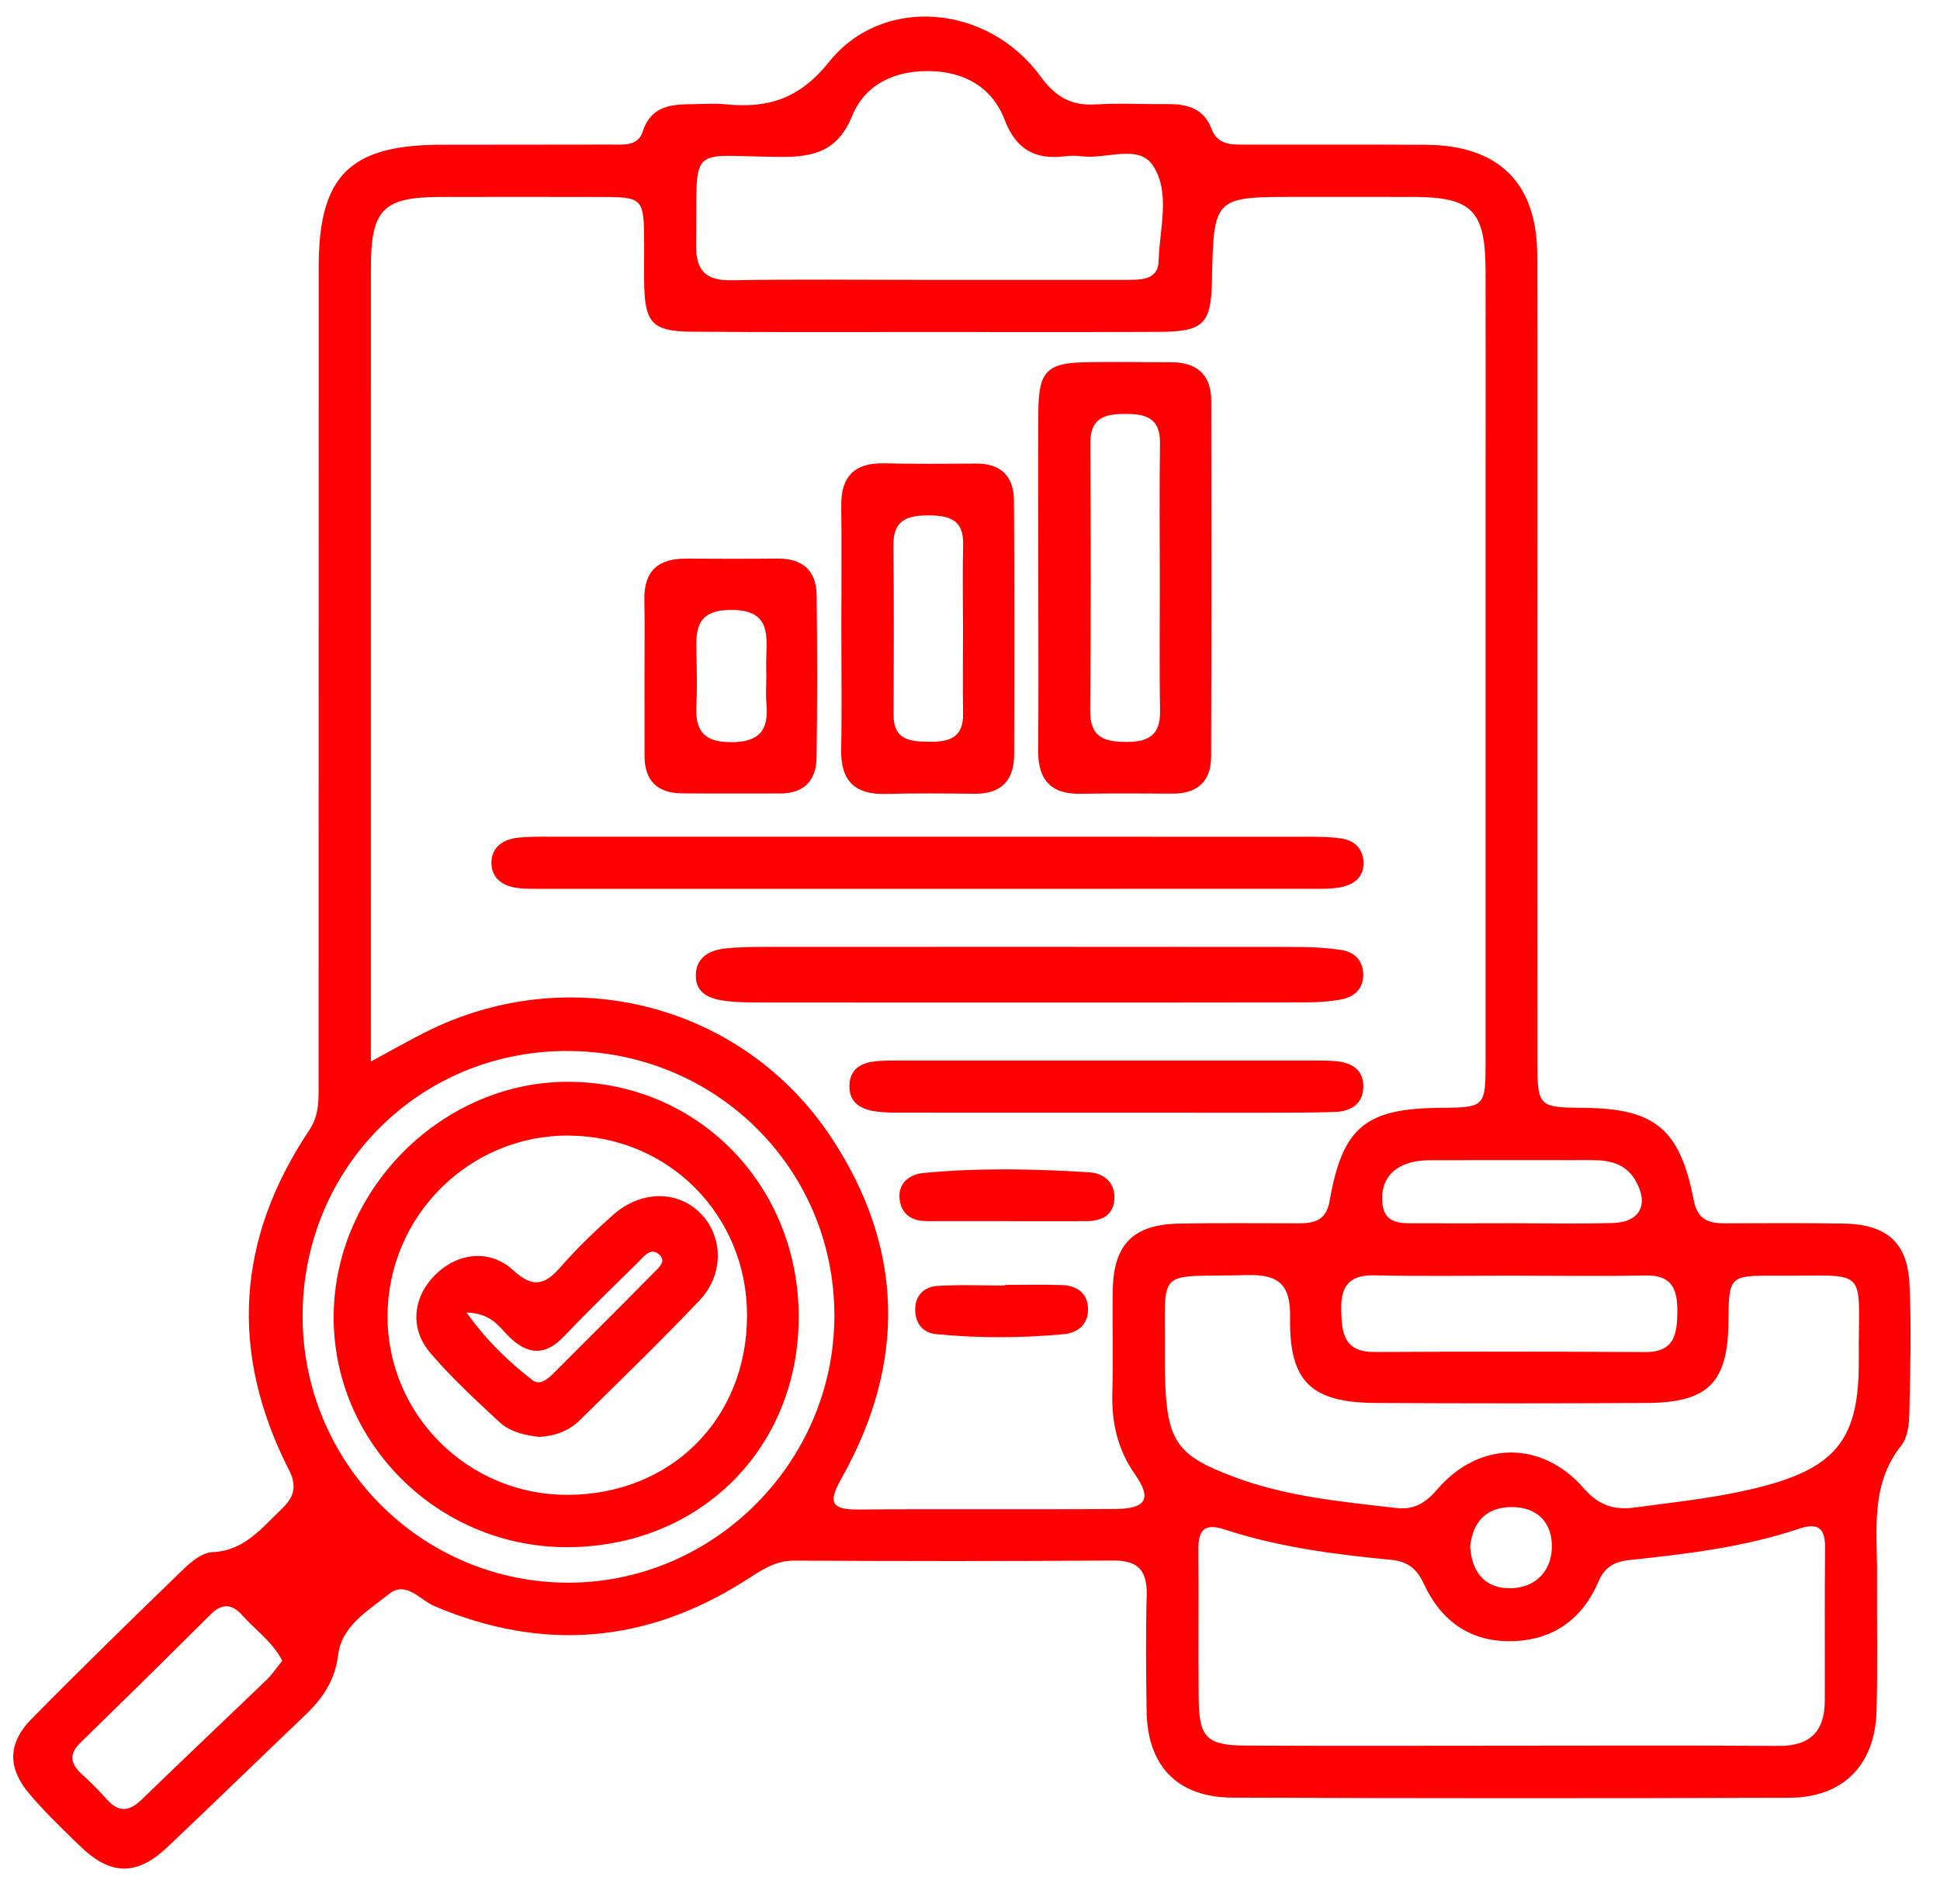 <svg xmlns="http://www.w3.org/2000/svg" width="54" height="53" viewBox="0 0 54 53" fill="none"><path d="M42.791 18.345C42.792 22.06 42.79 25.775 42.793 29.489C42.794 30.819 42.81 30.83 44.087 30.842C46.061 30.86 46.762 31.427 47.144 33.411C47.248 33.948 47.548 34.058 48.004 34.057C49.106 34.054 50.208 34.046 51.31 34.064C52.509 34.084 53.095 34.585 53.15 35.746C53.206 36.939 53.173 38.138 53.147 39.333C53.141 39.64 53.101 40.015 52.925 40.238C52.05 41.334 52.255 42.608 52.247 43.85C52.239 45.109 52.268 46.37 52.234 47.628C52.193 49.143 51.3 50.045 49.798 50.049C44.635 50.065 39.472 50.066 34.309 50.045C32.769 50.04 31.935 49.161 31.915 47.624C31.901 46.553 31.889 45.483 31.918 44.413C31.935 43.74 31.696 43.44 30.989 43.444C28.029 43.465 25.07 43.462 22.111 43.447C21.559 43.444 21.168 43.733 20.742 44.003C17.988 45.755 15.108 45.99 12.097 44.716C11.691 44.544 11.3 43.995 10.826 44.377C10.252 44.839 9.512 45.256 9.413 46.068C9.324 46.789 8.976 47.288 8.487 47.755C7.212 48.971 5.949 50.201 4.67 51.413C3.802 52.236 3.076 52.221 2.213 51.38C1.739 50.919 1.26 50.459 0.832 49.958C0.206 49.228 0.209 48.535 0.874 47.858C2.266 46.446 3.686 45.06 5.111 43.681C5.33 43.47 5.633 43.224 5.906 43.212C6.806 43.175 7.28 42.542 7.845 42.005C8.188 41.678 8.273 41.373 8.045 40.926C6.382 37.665 6.574 34.501 8.61 31.462C8.9 31.027 8.868 30.567 8.868 30.101C8.87 22.545 8.869 14.989 8.871 7.433C8.872 4.897 9.732 4.036 12.269 4.03C13.843 4.025 15.417 4.03 16.991 4.025C17.334 4.025 17.753 4.081 17.886 3.673C18.128 2.922 18.711 2.904 19.326 2.899C19.609 2.898 19.895 2.873 20.175 2.902C21.356 3.022 22.234 2.773 23.079 1.721C24.578 -0.148 27.502 0.124 28.962 2.126C29.389 2.712 29.833 2.955 30.529 2.907C31.156 2.864 31.788 2.907 32.417 2.898C32.986 2.889 33.492 2.974 33.725 3.592C33.896 4.047 34.293 4.025 34.673 4.026C36.342 4.029 38.01 4.022 39.679 4.031C41.713 4.042 42.781 5.085 42.789 7.106C42.8 10.852 42.79 14.598 42.791 18.345ZM10.323 29.552C10.936 29.221 11.369 28.974 11.814 28.749C15.834 26.708 20.683 27.933 23.154 31.691C25.17 34.759 25.221 37.948 23.429 41.146C23.082 41.765 23.065 42.032 23.884 42.025C26.276 42.003 28.668 42.028 31.06 42.009C31.901 42.002 32.065 41.719 31.602 41.06C31.103 40.351 30.936 39.592 30.962 38.745C30.99 37.802 30.957 36.857 30.974 35.913C30.996 34.637 31.548 34.086 32.83 34.064C33.931 34.046 35.033 34.056 36.134 34.057C36.578 34.058 36.913 33.984 37.01 33.433C37.371 31.375 38.008 30.858 40.094 30.842C41.331 30.833 41.351 30.817 41.352 29.557C41.353 24.206 41.352 18.855 41.352 13.504C41.352 11.521 41.356 9.538 41.351 7.555C41.347 5.857 40.98 5.485 39.322 5.482C38.252 5.479 37.182 5.481 36.111 5.481C33.783 5.481 33.783 5.481 33.734 7.826C33.709 9.02 33.5 9.233 32.265 9.239C30.156 9.249 28.048 9.244 25.939 9.243C23.704 9.242 21.469 9.253 19.234 9.234C18.172 9.224 17.956 8.985 17.932 7.955C17.924 7.578 17.931 7.2 17.929 6.823C17.925 5.487 17.925 5.484 16.633 5.483C15.185 5.48 13.737 5.479 12.29 5.483C10.651 5.486 10.323 5.818 10.323 7.491C10.322 14.479 10.322 21.466 10.322 28.454C10.323 28.763 10.323 29.073 10.323 29.552ZM42.063 48.6C44.546 48.6 47.029 48.589 49.512 48.606C50.384 48.612 50.79 48.198 50.793 47.352C50.798 45.937 50.785 44.523 50.801 43.109C50.808 42.546 50.62 42.376 50.062 42.563C48.535 43.075 46.943 43.263 45.351 43.431C44.929 43.475 44.662 43.634 44.492 44.033C44.04 45.086 43.22 45.666 42.078 45.69C40.924 45.714 40.11 45.126 39.631 44.091C39.442 43.682 39.194 43.47 38.715 43.424C37.153 43.275 35.594 43.073 34.095 42.582C33.529 42.396 33.352 42.585 33.357 43.137C33.37 44.52 33.352 45.902 33.365 47.285C33.375 48.383 33.587 48.593 34.707 48.597C37.16 48.608 39.612 48.602 42.063 48.6ZM32.423 37.76C32.423 40.096 32.636 40.473 34.354 41.119C35.812 41.666 37.348 41.808 38.877 41.983C39.354 42.038 39.681 41.845 40.003 41.467C41.167 40.108 42.916 40.088 44.094 41.443C44.507 41.919 44.945 42.044 45.502 41.969C46.405 41.847 47.313 41.749 48.206 41.574C51.021 41.02 51.755 40.246 51.739 37.854C51.721 35.182 52.097 35.535 49.371 35.515C48.139 35.506 48.12 35.539 48.111 36.798C48.098 38.486 47.549 39.049 45.841 39.058C43.324 39.072 40.806 39.072 38.29 39.058C36.498 39.048 35.879 38.464 35.91 36.682C35.926 35.762 35.602 35.474 34.702 35.498C32.112 35.565 32.449 35.22 32.423 37.76ZM25.842 7.792C27.635 7.792 29.427 7.792 31.22 7.792C31.252 7.792 31.283 7.792 31.315 7.792C31.729 7.788 32.238 7.819 32.251 7.261C32.273 6.362 32.595 5.347 32.081 4.594C31.682 4.01 30.781 4.438 30.11 4.351C29.956 4.331 29.794 4.331 29.639 4.351C28.811 4.454 28.279 4.156 27.966 3.339C27.615 2.425 26.843 1.999 25.885 1.979C24.932 1.959 24.088 2.331 23.724 3.219C23.326 4.189 22.69 4.373 21.741 4.368C19.081 4.354 19.418 3.932 19.375 6.8C19.364 7.527 19.63 7.816 20.369 7.802C22.192 7.771 24.017 7.792 25.842 7.792ZM15.768 29.259C11.665 29.266 8.425 32.522 8.423 36.637C8.421 40.748 11.756 44.079 15.854 44.061C19.889 44.043 23.218 40.693 23.225 36.641C23.233 32.532 19.919 29.251 15.768 29.259ZM42.042 35.514C40.787 35.514 39.532 35.534 38.279 35.505C37.591 35.489 37.32 35.761 37.332 36.451C37.344 37.116 37.408 37.644 38.264 37.639C40.774 37.627 43.283 37.626 45.792 37.641C46.602 37.646 46.683 37.152 46.689 36.523C46.696 35.898 46.546 35.493 45.806 35.508C44.552 35.534 43.297 35.515 42.042 35.514ZM7.858 46.235C7.586 45.705 7.108 45.381 6.742 44.967C6.459 44.648 6.18 44.628 5.864 44.943C4.664 46.138 3.457 47.328 2.243 48.51C1.919 48.826 1.95 49.089 2.265 49.379C2.519 49.612 2.762 49.859 2.994 50.114C3.328 50.479 3.619 50.414 3.95 50.093C5.098 48.979 6.261 47.882 7.413 46.773C7.568 46.625 7.688 46.443 7.858 46.235ZM42.068 34.055C43.009 34.055 43.952 34.075 44.892 34.048C45.664 34.026 45.912 33.514 45.51 32.843C45.23 32.377 44.781 32.297 44.289 32.297C42.908 32.3 41.527 32.294 40.147 32.299C39.865 32.3 39.574 32.288 39.305 32.354C38.757 32.492 38.443 32.849 38.474 33.444C38.508 34.091 38.988 34.054 39.433 34.056C40.311 34.06 41.189 34.056 42.068 34.055ZM40.921 43.059C40.969 43.774 41.334 44.224 42.04 44.217C42.726 44.209 43.181 43.754 43.196 43.082C43.212 42.404 42.802 41.951 42.074 41.956C41.362 41.96 40.992 42.372 40.921 43.059Z" fill="#FF0000"></path><path d="M28.901 16.075C28.9 14.534 28.891 12.992 28.902 11.451C28.912 10.339 29.139 10.106 30.218 10.085C31.004 10.069 31.791 10.087 32.577 10.084C33.3 10.081 33.714 10.415 33.715 11.158C33.72 14.461 33.722 17.764 33.711 21.067C33.708 21.754 33.329 22.098 32.635 22.094C31.786 22.09 30.936 22.083 30.087 22.099C29.248 22.116 28.89 21.708 28.897 20.888C28.912 19.285 28.901 17.68 28.901 16.075ZM32.283 16.111C32.283 14.856 32.269 13.599 32.289 12.344C32.3 11.642 31.904 11.522 31.32 11.523C30.737 11.523 30.345 11.64 30.349 12.343C30.363 14.823 30.366 17.304 30.345 19.784C30.339 20.535 30.742 20.655 31.365 20.655C31.985 20.655 32.303 20.452 32.291 19.785C32.268 18.561 32.285 17.336 32.283 16.111Z" fill="#FF0000"></path><path d="M25.941 23.293C29.432 23.293 32.922 23.293 36.414 23.295C36.727 23.295 37.045 23.297 37.353 23.346C37.694 23.4 37.929 23.621 37.952 23.979C37.978 24.393 37.713 24.617 37.342 24.695C37.1 24.747 36.842 24.744 36.592 24.744C29.421 24.746 22.252 24.746 15.082 24.745C14.862 24.745 14.64 24.748 14.422 24.723C14.003 24.674 13.677 24.454 13.679 24.017C13.681 23.578 14.017 23.36 14.433 23.319C14.745 23.288 15.061 23.293 15.375 23.293C18.897 23.293 22.419 23.293 25.941 23.293Z" fill="#FF0000"></path><path d="M23.419 17.478C23.419 16.348 23.431 15.217 23.416 14.087C23.405 13.256 23.792 12.879 24.62 12.899C25.467 12.919 26.316 12.912 27.163 12.905C27.868 12.899 28.22 13.267 28.224 13.942C28.238 16.296 28.236 18.651 28.229 21.005C28.228 21.726 27.868 22.108 27.121 22.098C26.305 22.089 25.488 22.08 24.672 22.103C23.805 22.128 23.397 21.751 23.414 20.868C23.436 19.739 23.418 18.608 23.419 17.478ZM26.805 17.517C26.805 16.732 26.79 15.947 26.809 15.162C26.827 14.456 26.411 14.348 25.833 14.348C25.247 14.348 24.86 14.484 24.868 15.179C24.885 16.749 24.88 18.319 24.872 19.889C24.869 20.625 25.353 20.645 25.895 20.65C26.446 20.656 26.818 20.517 26.807 19.872C26.795 19.088 26.805 18.302 26.805 17.517Z" fill="#FF0000"></path><path d="M28.682 27.91C26.198 27.91 23.716 27.911 21.232 27.908C20.887 27.907 20.538 27.91 20.197 27.866C19.773 27.811 19.355 27.666 19.368 27.143C19.379 26.649 19.752 26.45 20.196 26.404C20.539 26.368 20.886 26.362 21.231 26.361C26.198 26.359 31.164 26.358 36.132 26.363C36.538 26.364 36.948 26.388 37.35 26.45C37.688 26.502 37.924 26.727 37.944 27.087C37.968 27.493 37.727 27.746 37.35 27.82C37.014 27.886 36.664 27.905 36.321 27.906C33.775 27.912 31.229 27.909 28.682 27.91Z" fill="#FF0000"></path><path d="M17.94 18.77C17.938 18.078 17.95 17.386 17.936 16.694C17.92 15.895 18.323 15.547 19.093 15.552C19.942 15.557 20.791 15.559 21.641 15.551C22.333 15.544 22.721 15.88 22.731 16.566C22.75 18.076 22.751 19.585 22.729 21.095C22.72 21.721 22.384 22.09 21.722 22.09C20.81 22.09 19.898 22.095 18.985 22.087C18.297 22.082 17.939 21.734 17.941 21.035C17.942 20.28 17.941 19.525 17.94 18.77ZM21.33 18.84C21.33 18.652 21.323 18.464 21.33 18.276C21.36 17.576 21.375 16.979 20.352 16.98C19.314 16.981 19.373 17.606 19.387 18.29C19.395 18.729 19.409 19.17 19.384 19.607C19.345 20.284 19.537 20.655 20.321 20.662C21.121 20.67 21.404 20.344 21.334 19.593C21.309 19.344 21.33 19.091 21.33 18.84Z" fill="#FF0000"></path><path d="M30.848 30.976C28.992 30.976 27.136 30.977 25.28 30.975C24.998 30.975 24.712 30.982 24.432 30.949C23.991 30.898 23.619 30.721 23.645 30.197C23.668 29.729 24.009 29.573 24.423 29.541C24.642 29.524 24.863 29.524 25.083 29.524C28.889 29.523 32.696 29.523 36.502 29.524C36.722 29.524 36.943 29.524 37.162 29.541C37.625 29.577 37.972 29.783 37.947 30.29C37.926 30.741 37.59 30.94 37.172 30.955C36.512 30.979 35.851 30.976 35.19 30.977C33.742 30.978 32.295 30.976 30.848 30.976Z" fill="#FF0000"></path><path d="M27.962 33.996C27.238 33.994 26.514 33.994 25.791 33.995C25.394 33.995 25.104 33.815 25.045 33.42C24.974 32.947 25.306 32.695 25.703 32.656C27.238 32.508 28.78 32.54 30.317 32.636C30.722 32.661 31.044 32.919 31.019 33.377C30.994 33.848 30.648 33.995 30.226 33.996C29.471 33.999 28.716 33.996 27.962 33.996Z" fill="#FF0000"></path><path d="M27.965 35.771C28.497 35.771 29.031 35.757 29.563 35.776C29.944 35.789 30.246 35.971 30.282 36.379C30.322 36.834 30.026 37.105 29.618 37.142C28.431 37.254 27.238 37.257 26.052 37.142C25.667 37.104 25.455 36.806 25.476 36.405C25.496 36.032 25.756 35.821 26.087 35.8C26.71 35.761 27.339 35.789 27.965 35.789C27.965 35.782 27.965 35.776 27.965 35.771Z" fill="#FF0000"></path><path d="M22.232 36.666C22.229 40.337 19.461 43.078 15.766 43.072C12.174 43.068 9.242 40.136 9.288 36.594C9.334 33.068 12.341 30.097 15.843 30.117C19.439 30.138 22.235 33.006 22.232 36.666ZM15.779 41.616C18.67 41.62 20.793 39.504 20.794 36.622C20.794 33.838 18.624 31.641 15.846 31.614C13.07 31.588 10.791 33.854 10.787 36.645C10.784 39.383 13.024 41.614 15.779 41.616Z" fill="#FF0000"></path><path d="M15.011 40.003C14.622 39.957 14.205 39.872 13.901 39.59C13.235 38.969 12.558 38.35 11.971 37.657C11.38 36.959 11.501 36.072 12.155 35.452C12.766 34.87 13.65 34.776 14.284 35.363C14.817 35.855 15.153 35.787 15.592 35.286C16.046 34.767 16.547 34.283 17.063 33.824C17.847 33.126 18.884 33.134 19.521 33.803C20.129 34.441 20.151 35.482 19.475 36.197C18.395 37.338 17.263 38.431 16.142 39.534C15.841 39.83 15.46 39.979 15.011 40.003ZM12.986 36.541C13.572 37.357 14.169 37.916 14.816 38.42C15.019 38.578 15.232 38.406 15.393 38.245C16.326 37.312 17.262 36.383 18.187 35.442C18.328 35.299 18.586 35.103 18.319 34.901C18.095 34.733 17.919 34.986 17.77 35.132C17.075 35.814 16.376 36.491 15.705 37.197C15.18 37.75 14.704 37.729 14.17 37.215C13.899 36.951 13.688 36.558 12.986 36.541Z" fill="#FF0000"></path></svg>